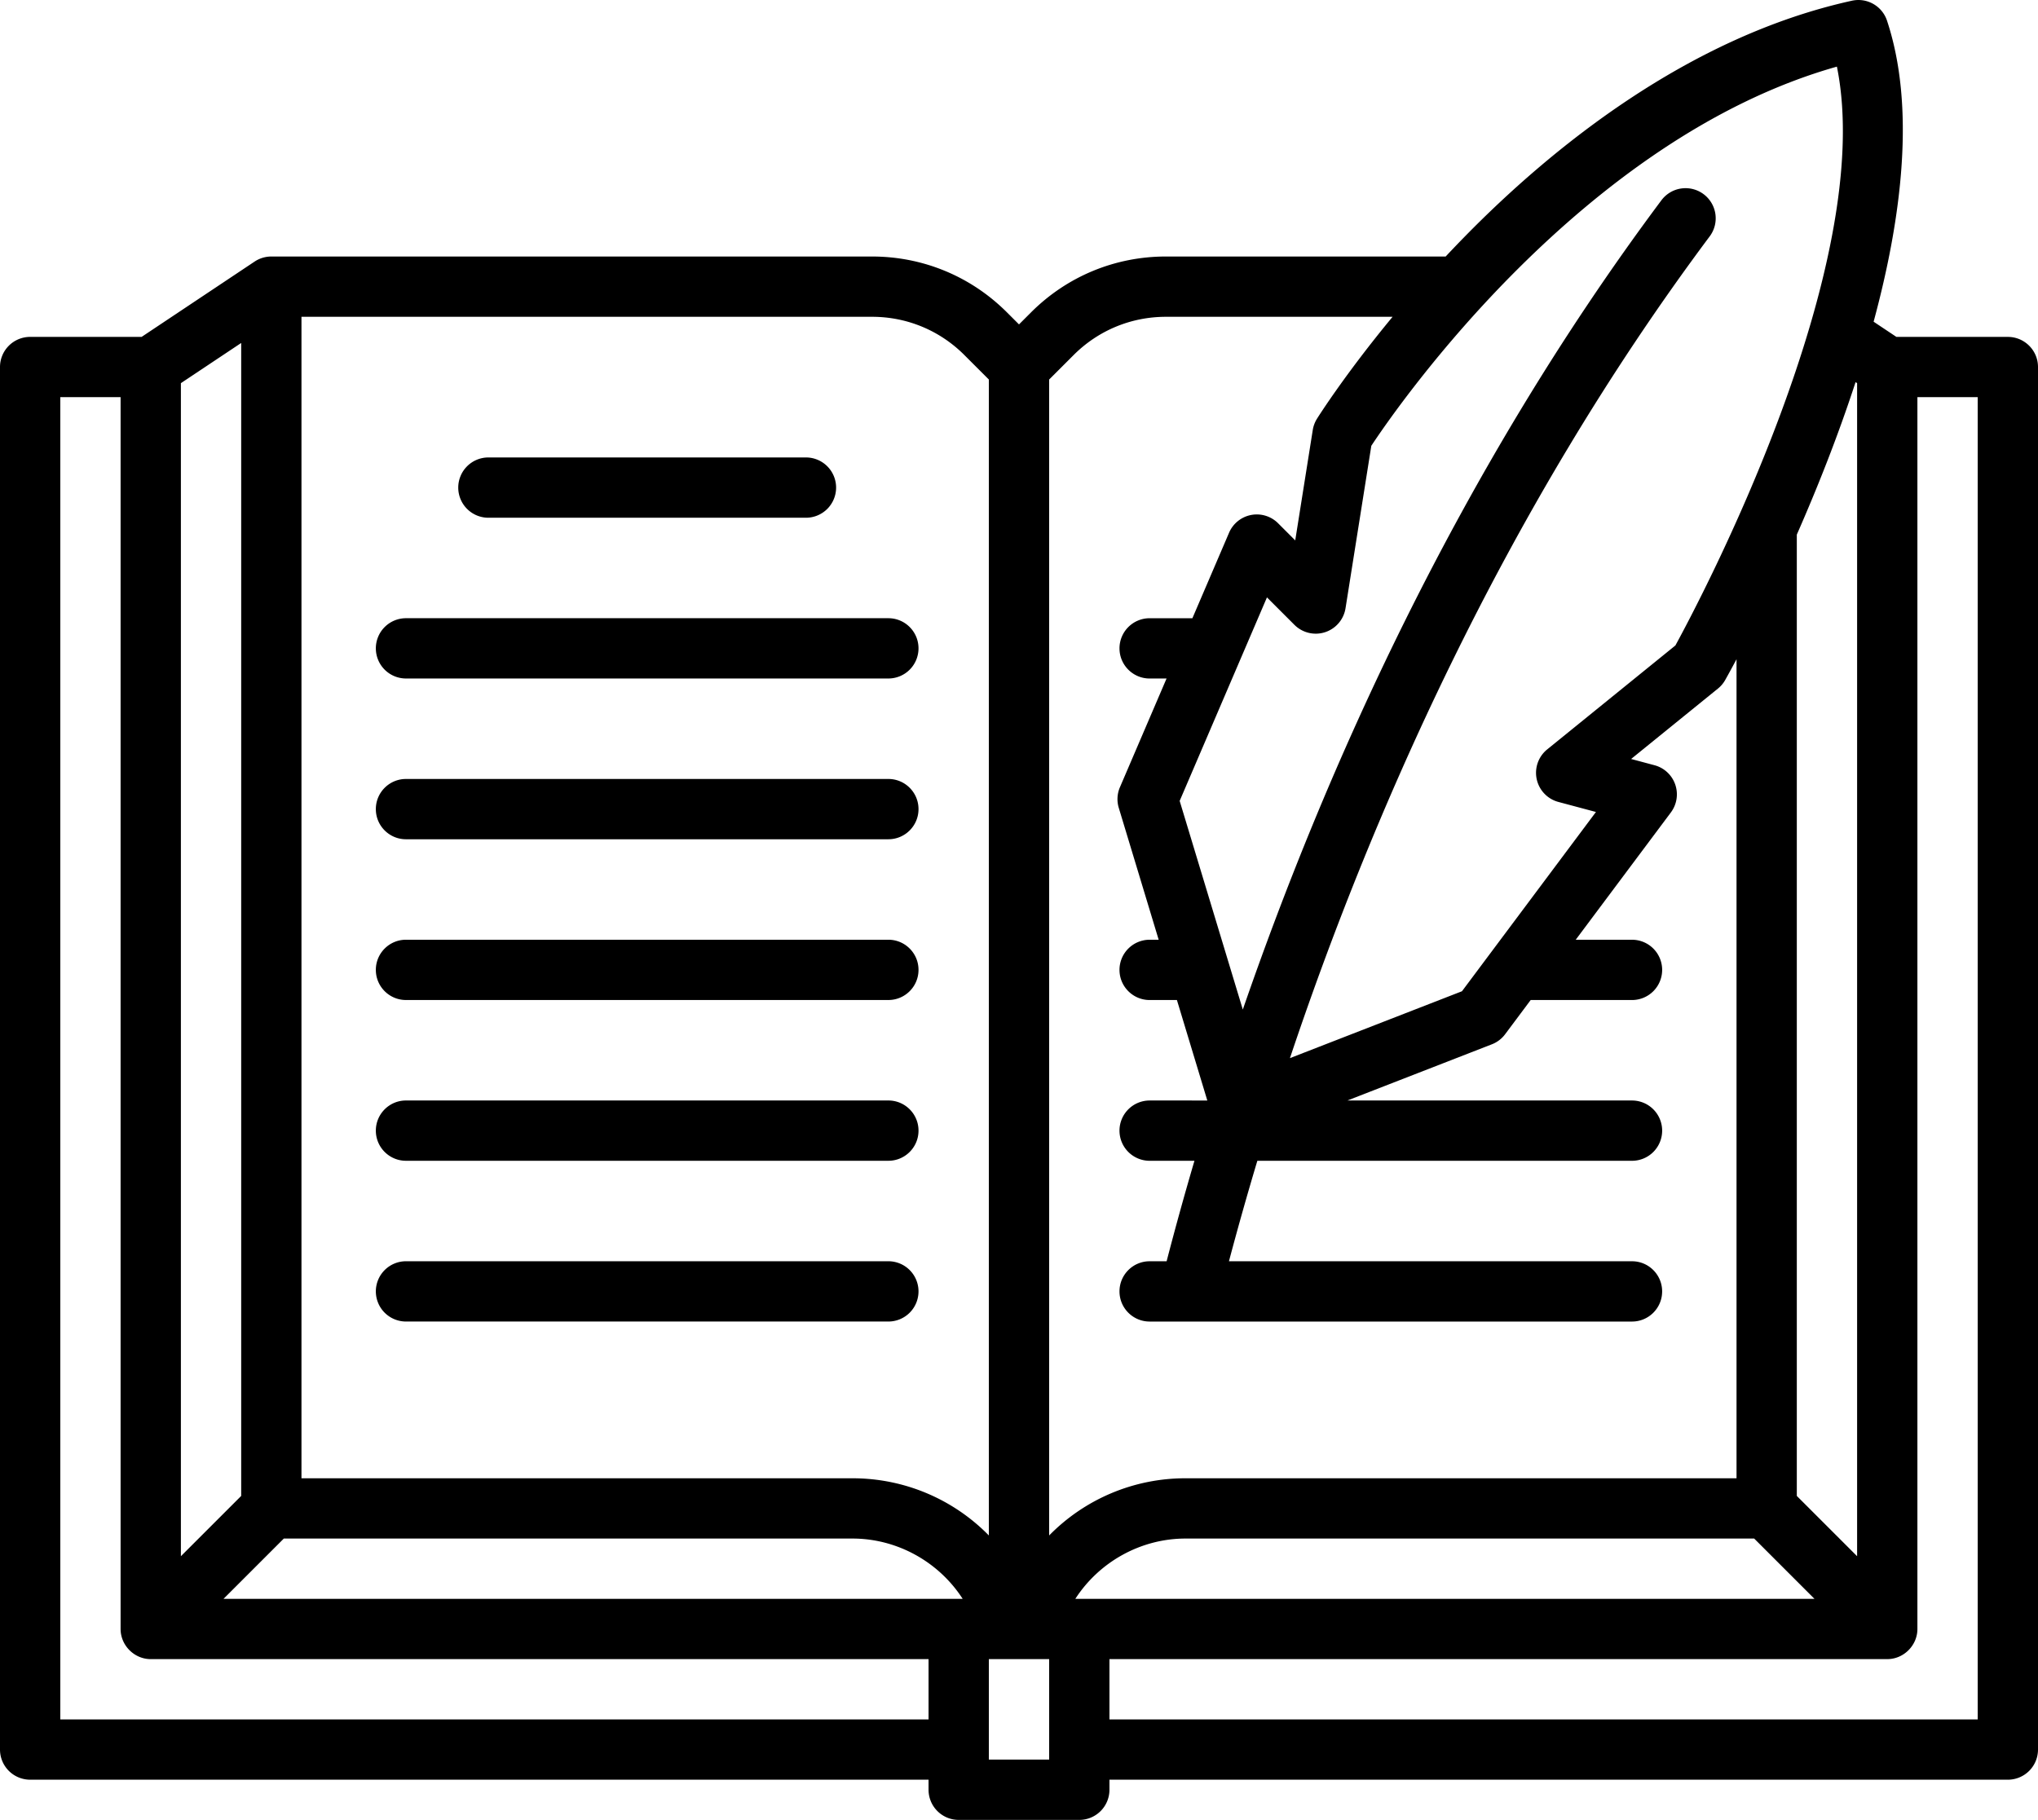 <svg xmlns="http://www.w3.org/2000/svg" xmlns:xlink="http://www.w3.org/1999/xlink" x="0" y="0" style="enable-background:new 0 0 512 512" xml:space="preserve" class="" viewBox="0 0 512 457.29"><g><path d="M504.426 84.652h-28l-5.723-3.816c7.172-26.484 10.508-54.094 3.367-75.64A7.568 7.568 0 0 0 465.25.18c-41.293 9.093-75.668 37.234-97.234 59.238a314.115 314.115 0 0 0-4.825 5.035H292.93c-12.817 0-24.864 4.992-33.922 14.055L256 81.516l-3.012-3.012c-9.058-9.059-21.105-14.05-33.918-14.05H68.164a7.582 7.582 0 0 0-4.2 1.273L35.579 84.652H7.574A7.574 7.574 0 0 0 0 92.227v347.39a7.574 7.574 0 0 0 7.574 7.574h225.703v2.528a7.574 7.574 0 0 0 7.575 7.574h30.296a7.574 7.574 0 0 0 7.575-7.574v-2.528h225.703a7.574 7.574 0 0 0 7.574-7.574V92.223c0-4.18-3.39-7.57-7.574-7.57zM71.305 386.598h142.879c11.148 0 21.632 5.8 27.664 15.148H56.156zm198.847 15.148c6.032-9.348 16.52-15.148 27.664-15.148h142.88l15.148 15.148zm196.016-305.73.387.261v294.758l-15.149-15.148V134.336c4.973-11.297 10.239-24.441 14.762-38.32zm-4.688-79.274c10.168 50.137-34.484 134.285-40.574 145.442l-32.207 26.12a7.575 7.575 0 0 0 2.813 13.204l9.43 2.52-33.657 45.046-43.219 16.809c19.801-59.09 52.801-136.004 105.457-206.492a7.574 7.574 0 0 0-1.535-10.602 7.57 7.57 0 0 0-10.597 1.535c-51.625 69.106-84.73 144.16-105.164 203.352l-15.864-52.43 21.93-51.14 6.902 6.902a7.582 7.582 0 0 0 7.696 1.847 7.579 7.579 0 0 0 5.14-6.015l6.48-40.824c6.626-10.024 53.044-77.211 116.97-95.274zm-168.55 62.86h56.925c-11.902 14.39-18.597 24.988-18.992 25.613a7.615 7.615 0 0 0-1.062 2.836l-4.403 27.738-4.304-4.305a7.58 7.58 0 0 0-6.79-2.082 7.585 7.585 0 0 0-5.527 4.453l-9.215 21.489H288.82a7.574 7.574 0 0 0-7.574 7.574c0 4.18 3.39 7.574 7.574 7.574h4.25l-11.715 27.32a7.579 7.579 0 0 0-.289 5.18l10.024 33.14h-2.27a7.574 7.574 0 0 0-7.574 7.575c0 4.18 3.39 7.574 7.574 7.574h6.852l7.637 25.246H288.82a7.574 7.574 0 0 0-7.574 7.575 7.574 7.574 0 0 0 7.574 7.574h11.258a805.215 805.215 0 0 0-6.992 25.246h-4.266c-4.183 0-7.574 3.39-7.574 7.574s3.39 7.574 7.574 7.574h121.184c4.18 0 7.57-3.39 7.57-7.574s-3.39-7.574-7.57-7.574H308.746a826.547 826.547 0 0 1 7.133-25.246h94.125a7.574 7.574 0 0 0 7.574-7.574 7.574 7.574 0 0 0-7.574-7.575h-71.508l36.3-14.12a7.556 7.556 0 0 0 3.325-2.524l6.426-8.602h25.457a7.574 7.574 0 0 0 7.574-7.574 7.574 7.574 0 0 0-7.574-7.574h-14.14l23.91-31.996a7.575 7.575 0 0 0 1.085-7.016 7.563 7.563 0 0 0-5.199-4.836l-5.879-1.574 21.813-17.691a7.565 7.565 0 0 0 1.824-2.157c.281-.5 1.3-2.32 2.844-5.215v205.805H297.816a47.869 47.869 0 0 0-34.242 14.371V95.364l6.145-6.145c6.199-6.203 14.445-9.617 23.21-9.617zm-50.653 9.613 6.149 6.148V385.82c-8.93-9.117-21.207-14.367-34.242-14.367H75.738V79.602H219.07c8.766 0 17.008 3.414 23.207 9.613zM45.445 96.277 60.594 86.18v289.707l-15.149 15.148zm-30.297 3.52h15.149V409.32c0 4.125 3.441 7.575 7.574 7.575h195.406v15.148H15.148zM263.574 442.14h-15.148v-25.246h15.148zm233.278-10.098h-218.13v-15.148H474.13c4.133 0 7.574-3.45 7.574-7.575V99.797h15.149zm0 0" opacity="1" data-original="#000000" class=""></path><path d="M122.7 130.094h79.777a7.574 7.574 0 0 0 7.574-7.574 7.574 7.574 0 0 0-7.574-7.575h-79.778a7.574 7.574 0 0 0-7.574 7.575 7.574 7.574 0 0 0 7.574 7.574zM101.996 170.488H223.18a7.574 7.574 0 0 0 7.574-7.574c0-4.18-3.39-7.574-7.574-7.574H101.996a7.576 7.576 0 0 0-7.574 7.574 7.574 7.574 0 0 0 7.574 7.574zM101.996 210.883H223.18c4.183 0 7.574-3.39 7.574-7.574s-3.39-7.575-7.574-7.575H101.996c-4.183 0-7.574 3.391-7.574 7.575s3.39 7.574 7.574 7.574zM101.996 251.277H223.18c4.183 0 7.574-3.39 7.574-7.574s-3.39-7.574-7.574-7.574H101.996c-4.183 0-7.574 3.39-7.574 7.574s3.39 7.574 7.574 7.574zM101.996 291.672H223.18c4.183 0 7.574-3.39 7.574-7.574s-3.39-7.575-7.574-7.575H101.996c-4.183 0-7.574 3.391-7.574 7.575s3.39 7.574 7.574 7.574zM223.18 316.918H101.996a7.574 7.574 0 0 0-7.574 7.574 7.574 7.574 0 0 0 7.574 7.574H223.18a7.574 7.574 0 0 0 7.574-7.574 7.574 7.574 0 0 0-7.574-7.574zm0 0" opacity="1" data-original="#000000" class=""></path></g></svg>
